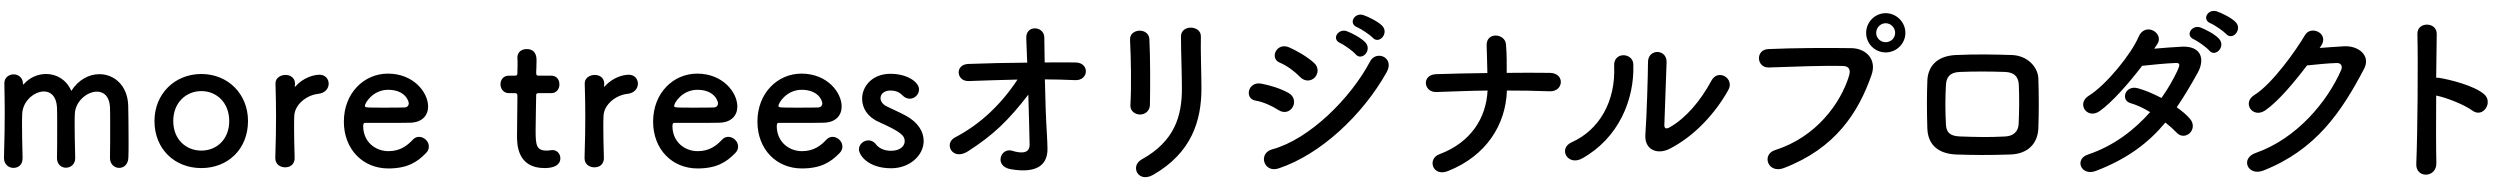 <svg width="242" height="18" viewBox="0 0 242 18" fill="none" xmlns="http://www.w3.org/2000/svg">
<path d="M10.646 15.298V15.28C10.664 14.578 10.664 13.282 10.664 12.184C10.664 11.374 10.664 10.672 10.646 10.366C10.592 9.304 10.034 8.872 9.386 8.872C8.432 8.872 7.298 9.79 7.244 11.014C7.226 11.302 7.226 11.644 7.226 12.058C7.226 12.832 7.244 13.876 7.28 15.28C7.28 15.298 7.28 15.298 7.28 15.316C7.28 15.91 6.83 16.234 6.38 16.234C5.948 16.234 5.516 15.928 5.516 15.298V15.28C5.534 14.578 5.534 13.282 5.534 12.184C5.534 11.374 5.534 10.672 5.516 10.366C5.444 9.286 4.886 8.854 4.256 8.854C3.32 8.854 2.204 9.772 2.15 11.014C2.132 11.302 2.132 11.644 2.132 12.058C2.132 12.832 2.15 13.876 2.186 15.28C2.204 16.018 1.7 16.252 1.304 16.252C0.854 16.252 0.386 15.928 0.386 15.298C0.386 15.28 0.386 15.28 0.386 15.262C0.44 13.336 0.458 12.076 0.458 10.906C0.458 10.006 0.44 9.142 0.422 8.098C0.422 8.08 0.422 8.08 0.422 8.062C0.422 7.468 0.908 7.198 1.322 7.198C1.736 7.198 2.222 7.486 2.222 8.098C2.222 8.152 2.24 8.188 2.24 8.188C2.258 8.188 2.294 8.152 2.312 8.134C2.888 7.486 3.68 7.162 4.472 7.162C5.462 7.162 6.434 7.702 6.902 8.8C7.604 7.702 8.63 7.18 9.62 7.18C11.042 7.18 12.356 8.26 12.41 10.222C12.428 10.852 12.446 12.4 12.446 13.714C12.446 14.308 12.446 14.848 12.428 15.244C12.41 15.928 11.978 16.252 11.528 16.252C11.096 16.252 10.646 15.91 10.646 15.298ZM19.489 16.27C16.915 16.27 14.953 14.434 14.953 11.716C14.953 9.088 16.915 7.162 19.489 7.162C22.063 7.162 24.007 9.088 24.007 11.716C24.007 14.434 22.063 16.27 19.489 16.27ZM19.489 14.578C20.983 14.578 22.189 13.48 22.189 11.716C22.189 9.934 20.965 8.818 19.489 8.818C18.013 8.818 16.771 9.934 16.771 11.716C16.771 13.48 17.995 14.578 19.489 14.578ZM27.604 16.198C27.117 16.198 26.649 15.892 26.649 15.316C26.649 15.298 26.649 15.298 26.649 15.28C26.703 13.57 26.721 12.382 26.721 11.32C26.721 10.24 26.703 9.304 26.668 8.098C26.668 8.08 26.668 8.08 26.668 8.062C26.668 7.522 27.189 7.252 27.64 7.252C28.09 7.252 28.558 7.522 28.558 8.098C28.558 8.17 28.54 8.224 28.54 8.278C28.54 8.314 28.54 8.332 28.54 8.35C28.54 8.386 28.54 8.404 28.558 8.404C28.558 8.404 28.593 8.386 28.63 8.332C29.349 7.54 30.322 7.234 30.933 7.234C31.491 7.234 31.816 7.648 31.816 8.098C31.816 8.548 31.491 9.016 30.79 9.088C29.727 9.196 28.54 10.078 28.485 11.212C28.468 11.536 28.468 11.914 28.468 12.4C28.468 13.102 28.485 14.002 28.521 15.28C28.54 15.658 28.323 16.198 27.604 16.198ZM41.242 14.812C40.379 15.712 39.407 16.306 37.589 16.306C35.123 16.306 33.286 14.452 33.286 11.77C33.286 9.016 35.23 7.126 37.553 7.126C40.036 7.126 41.441 8.944 41.441 10.312C41.441 11.158 40.883 11.842 39.73 11.878C39.172 11.896 38.794 11.896 35.303 11.896C35.194 11.896 35.158 12.04 35.158 12.238C35.176 13.732 36.328 14.632 37.606 14.632C38.74 14.632 39.425 14.092 39.947 13.534C40.127 13.336 40.343 13.246 40.559 13.246C41.044 13.246 41.513 13.678 41.513 14.182C41.513 14.398 41.441 14.614 41.242 14.812ZM39.209 10.402C39.425 10.384 39.569 10.222 39.569 10.006C39.569 9.754 39.191 8.692 37.571 8.692C36.112 8.692 35.321 9.952 35.321 10.258C35.321 10.42 35.501 10.42 37.175 10.42C37.913 10.42 38.722 10.42 39.209 10.402ZM53.36 9.016H52.172C51.902 9.016 51.902 9.106 51.902 9.214C51.902 9.88 51.848 11.41 51.848 12.598C51.848 14.002 51.902 14.578 52.91 14.578C53.036 14.578 53.18 14.56 53.324 14.542C53.378 14.542 53.414 14.524 53.468 14.524C53.954 14.524 54.242 14.92 54.242 15.316C54.242 15.964 53.648 16.27 52.712 16.27C50.048 16.27 50.048 13.912 50.048 13.174C50.048 12.13 50.084 10.33 50.084 9.538C50.084 9.43 50.084 9.34 50.084 9.268C50.084 9.034 49.976 9.016 49.796 9.016H49.256C48.734 9.016 48.446 8.584 48.446 8.152C48.446 7.738 48.716 7.324 49.256 7.324H49.778C50.066 7.324 50.084 7.27 50.084 7.018C50.084 7.018 50.102 6.658 50.102 6.244C50.102 6.028 50.102 5.812 50.084 5.614C50.084 5.596 50.084 5.578 50.084 5.56C50.084 5.02 50.516 4.75 50.984 4.75C51.938 4.75 51.938 5.614 51.938 5.848C51.938 6.334 51.902 7.018 51.902 7.018C51.902 7.306 51.974 7.324 52.154 7.324H53.36C53.9 7.324 54.152 7.738 54.152 8.17C54.152 8.584 53.9 9.016 53.36 9.016ZM57.538 16.198C57.052 16.198 56.584 15.892 56.584 15.316C56.584 15.298 56.584 15.298 56.584 15.28C56.638 13.57 56.656 12.382 56.656 11.32C56.656 10.24 56.638 9.304 56.602 8.098C56.602 8.08 56.602 8.08 56.602 8.062C56.602 7.522 57.124 7.252 57.574 7.252C58.024 7.252 58.492 7.522 58.492 8.098C58.492 8.17 58.474 8.224 58.474 8.278C58.474 8.314 58.474 8.332 58.474 8.35C58.474 8.386 58.474 8.404 58.492 8.404C58.492 8.404 58.528 8.386 58.564 8.332C59.284 7.54 60.256 7.234 60.868 7.234C61.426 7.234 61.75 7.648 61.75 8.098C61.75 8.548 61.426 9.016 60.724 9.088C59.662 9.196 58.474 10.078 58.42 11.212C58.402 11.536 58.402 11.914 58.402 12.4C58.402 13.102 58.42 14.002 58.456 15.28C58.474 15.658 58.258 16.198 57.538 16.198ZM71.177 14.812C70.313 15.712 69.341 16.306 67.523 16.306C65.057 16.306 63.221 14.452 63.221 11.77C63.221 9.016 65.165 7.126 67.487 7.126C69.971 7.126 71.375 8.944 71.375 10.312C71.375 11.158 70.817 11.842 69.665 11.878C69.107 11.896 68.729 11.896 65.237 11.896C65.129 11.896 65.093 12.04 65.093 12.238C65.111 13.732 66.263 14.632 67.541 14.632C68.675 14.632 69.359 14.092 69.881 13.534C70.061 13.336 70.277 13.246 70.493 13.246C70.979 13.246 71.447 13.678 71.447 14.182C71.447 14.398 71.375 14.614 71.177 14.812ZM69.143 10.402C69.359 10.384 69.503 10.222 69.503 10.006C69.503 9.754 69.125 8.692 67.505 8.692C66.047 8.692 65.255 9.952 65.255 10.258C65.255 10.42 65.435 10.42 67.109 10.42C67.847 10.42 68.657 10.42 69.143 10.402ZM81.275 14.812C80.411 15.712 79.439 16.306 77.621 16.306C75.155 16.306 73.319 14.452 73.319 11.77C73.319 9.016 75.263 7.126 77.585 7.126C80.069 7.126 81.473 8.944 81.473 10.312C81.473 11.158 80.915 11.842 79.763 11.878C79.205 11.896 78.827 11.896 75.335 11.896C75.227 11.896 75.191 12.04 75.191 12.238C75.209 13.732 76.361 14.632 77.639 14.632C78.773 14.632 79.457 14.092 79.979 13.534C80.159 13.336 80.375 13.246 80.591 13.246C81.077 13.246 81.545 13.678 81.545 14.182C81.545 14.398 81.473 14.614 81.275 14.812ZM79.241 10.402C79.457 10.384 79.601 10.222 79.601 10.006C79.601 9.754 79.223 8.692 77.603 8.692C76.145 8.692 75.353 9.952 75.353 10.258C75.353 10.42 75.533 10.42 77.207 10.42C77.945 10.42 78.755 10.42 79.241 10.402ZM89.411 13.642C89.411 15.046 88.061 16.288 86.261 16.288C84.065 16.288 83.147 15.046 83.147 14.452C83.147 13.966 83.597 13.588 84.065 13.588C84.317 13.588 84.587 13.696 84.785 13.966C85.037 14.29 85.505 14.596 86.243 14.596C87.197 14.596 87.575 14.092 87.575 13.678C87.575 13.102 87.179 12.76 85.073 11.806C83.957 11.32 83.453 10.438 83.453 9.556C83.453 8.332 84.461 7.144 86.189 7.144C87.845 7.144 88.961 7.954 88.961 8.656C88.961 9.142 88.547 9.556 88.061 9.556C87.827 9.556 87.557 9.448 87.323 9.196C87.143 9.016 86.819 8.764 86.189 8.764C85.577 8.764 85.235 9.106 85.235 9.502C85.235 9.772 85.415 10.096 85.829 10.294C86.297 10.528 87.107 10.888 87.647 11.176C88.889 11.842 89.411 12.76 89.411 13.642ZM101.143 7.684C101.179 9.574 101.251 11.644 101.341 12.994C101.377 13.552 101.377 13.858 101.395 14.344C101.431 15.73 100.657 16.864 97.831 16.378C96.193 16.09 96.859 14.236 97.993 14.596C98.731 14.83 99.685 14.938 99.667 13.984C99.649 12.922 99.595 11.05 99.541 9.16C97.633 11.644 96.139 13.084 93.691 14.65C92.197 15.604 91.315 13.894 92.449 13.3C94.951 12.004 96.967 10.024 98.497 7.702C96.895 7.738 95.293 7.792 93.781 7.846C92.575 7.9 92.395 6.244 93.727 6.19C95.527 6.118 97.489 6.082 99.433 6.064C99.397 5.038 99.361 4.174 99.343 3.706C99.271 2.374 101.089 2.5 101.089 3.634C101.089 4.138 101.107 5.02 101.125 6.046C102.151 6.046 103.159 6.028 104.113 6.046C105.499 6.064 105.409 7.828 104.059 7.756C103.123 7.72 102.133 7.684 101.143 7.684ZM111.313 10.15C111.295 10.762 110.827 11.086 110.359 11.086C109.891 11.086 109.387 10.762 109.423 10.168C109.531 8.386 109.477 5.56 109.387 3.85C109.333 2.734 111.187 2.644 111.259 3.778C111.349 5.398 111.349 8.476 111.313 10.15ZM111.637 16.918C110.161 17.764 109.369 16.072 110.503 15.442C113.689 13.678 114.409 11.266 114.409 8.584C114.409 7.18 114.319 4.948 114.319 3.526C114.319 2.356 116.263 2.428 116.245 3.526C116.209 5.056 116.299 7.072 116.299 8.566C116.299 11.662 115.363 14.776 111.637 16.918ZM132.882 3.652C132.63 3.382 131.748 2.788 131.388 2.644C130.47 2.284 131.118 1.186 131.964 1.456C132.45 1.618 133.368 2.068 133.782 2.482C134.502 3.202 133.494 4.336 132.882 3.652ZM131.226 5.254C130.992 4.966 130.11 4.336 129.75 4.174C128.832 3.796 129.552 2.716 130.38 3.022C130.866 3.202 131.766 3.67 132.162 4.102C132.864 4.858 131.82 5.956 131.226 5.254ZM127.284 7.486C126.96 7.846 126.33 7.954 125.844 7.45C125.286 6.874 124.566 6.352 123.882 6.064C122.856 5.65 123.576 4.048 124.8 4.588C125.592 4.948 126.51 5.47 127.194 6.082C127.68 6.514 127.608 7.126 127.284 7.486ZM134.232 6.982C131.928 11.104 127.842 14.956 123.756 16.306C122.334 16.774 121.74 14.83 123.162 14.452C126.744 13.48 130.74 9.52 132.63 5.938C133.224 4.822 135.024 5.56 134.232 6.982ZM125.142 10.348C124.908 10.78 124.35 11.032 123.756 10.654C123.09 10.222 122.262 9.862 121.524 9.736C120.444 9.556 120.786 7.846 122.1 8.098C122.946 8.26 123.918 8.548 124.728 8.998C125.304 9.304 125.376 9.934 125.142 10.348ZM145.868 8.764C145.76 12.094 143.852 15.1 140.162 16.558C138.65 17.152 138.146 15.37 139.316 14.938C142.448 13.768 143.87 11.356 143.996 8.764C142.34 8.782 140.684 8.854 139.064 8.908C137.786 8.962 137.588 7.234 139.01 7.18C140.612 7.126 142.286 7.09 143.978 7.072C143.96 6.028 143.924 5.02 143.906 4.408C143.852 3.058 145.688 3.22 145.778 4.282C145.868 5.344 145.85 6.208 145.85 7.054C147.29 7.036 148.694 7.036 150.044 7.054C150.782 7.072 151.106 7.522 151.088 7.972C151.07 8.422 150.692 8.872 149.972 8.836C148.64 8.782 147.254 8.764 145.868 8.764ZM167.302 8.71C166.06 10.942 164.044 13.174 161.596 14.416C160.426 14.992 159.148 14.524 159.274 12.976C159.4 11.356 159.526 7.072 159.526 6.01C159.526 4.696 161.344 4.714 161.326 6.01C161.308 6.712 161.128 11.464 161.11 12.076C161.092 12.472 161.308 12.508 161.65 12.31C163.198 11.428 164.62 9.754 165.664 7.81C166.312 6.604 167.932 7.594 167.302 8.71ZM153.154 15.334C151.768 16.108 150.778 14.38 152.146 13.768C154.81 12.58 156.412 9.808 156.25 6.37C156.178 4.984 158.068 5.074 158.104 6.226C158.23 9.628 156.682 13.372 153.154 15.334ZM184.441 3.184C184.441 4.228 183.577 5.074 182.533 5.074C181.489 5.074 180.643 4.228 180.643 3.184C180.643 2.14 181.489 1.276 182.533 1.276C183.577 1.276 184.441 2.14 184.441 3.184ZM172.669 16.27C171.139 16.846 170.473 14.956 171.841 14.524C175.819 13.264 178.177 9.988 178.987 7.342C179.131 6.856 179.077 6.406 178.411 6.388C176.647 6.334 173.803 6.442 171.211 6.532C170.023 6.568 169.897 4.804 171.175 4.75C173.551 4.642 176.917 4.624 179.203 4.66C180.661 4.678 181.687 5.776 181.165 7.252C179.905 10.852 177.709 14.344 172.669 16.27ZM183.451 3.184C183.451 2.68 183.037 2.248 182.533 2.248C182.029 2.248 181.615 2.68 181.615 3.184C181.615 3.688 182.029 4.084 182.533 4.084C183.037 4.084 183.451 3.688 183.451 3.184ZM197.313 12.4C197.259 13.912 196.287 14.902 194.595 14.956C192.363 15.028 191.121 15.01 189.375 14.956C187.539 14.884 186.621 13.948 186.567 12.436C186.513 10.654 186.513 9.358 186.567 7.81C186.621 6.478 187.431 5.416 189.321 5.326C191.337 5.236 193.011 5.272 194.757 5.326C196.251 5.38 197.277 6.478 197.313 7.612C197.367 9.25 197.367 10.852 197.313 12.4ZM195.405 12.004C195.459 10.816 195.477 9.43 195.423 8.224C195.387 7.45 195.009 7 194.091 6.964C192.543 6.91 191.121 6.91 189.717 6.964C188.709 7 188.403 7.504 188.367 8.242C188.295 9.412 188.295 10.816 188.367 12.04C188.403 12.832 188.763 13.174 189.753 13.21C191.391 13.264 192.471 13.3 194.109 13.21C194.865 13.174 195.369 12.76 195.405 12.004ZM215.495 3.292C215.243 3.022 214.361 2.41 214.001 2.266C213.083 1.906 213.731 0.826 214.577 1.096C215.063 1.258 215.981 1.708 216.395 2.122C217.115 2.842 216.107 3.976 215.495 3.292ZM213.857 4.894C213.623 4.606 212.741 3.976 212.381 3.814C211.463 3.436 212.183 2.356 213.011 2.662C213.497 2.842 214.397 3.31 214.793 3.742C215.495 4.498 214.451 5.596 213.857 4.894ZM209.609 11.86C208.007 13.786 205.991 15.352 202.895 16.54C201.455 17.098 200.753 15.406 202.121 14.956C204.605 14.128 206.603 12.58 208.133 10.852C207.485 10.456 206.819 10.15 206.243 9.988C205.235 9.718 205.703 8.188 206.963 8.548C207.629 8.728 208.439 9.07 209.231 9.484C209.843 8.62 210.347 7.738 210.743 6.91C211.085 6.172 211.013 6.082 210.545 6.1C209.825 6.118 207.971 6.298 207.359 6.37C206.099 8.026 204.443 9.916 203.237 10.762C202.031 11.59 200.969 10.024 202.193 9.268C203.939 8.188 206.351 5.146 206.999 3.598C207.629 2.068 209.483 3.184 208.853 4.228C208.763 4.372 208.655 4.534 208.529 4.714C209.411 4.642 210.401 4.552 211.265 4.516C213.119 4.462 213.443 5.758 212.741 7.036C212.075 8.242 211.409 9.358 210.707 10.384C211.211 10.744 211.679 11.122 212.003 11.518C212.417 12.004 212.291 12.58 211.967 12.886C211.643 13.192 211.103 13.282 210.689 12.832C210.419 12.544 210.041 12.202 209.609 11.86ZM224.668 4.462L224.542 4.642C225.316 4.588 226.198 4.516 226.918 4.48C228.304 4.408 229.51 5.38 228.844 6.658C226.648 10.852 224.164 14.506 219.106 16.504C217.576 17.098 216.838 15.334 218.332 14.812C222.328 13.426 225.298 9.826 226.63 6.766C226.774 6.424 226.63 6.082 226.198 6.1C225.442 6.118 224.128 6.244 223.318 6.334C222.094 7.954 220.51 9.844 219.268 10.69C218.062 11.5 217 9.952 218.224 9.196C219.952 8.134 222.292 4.822 223.12 3.4C223.714 2.392 225.514 3.256 224.668 4.462ZM235.822 9.25C235.804 11.734 235.804 14.326 235.84 15.784C235.876 17.242 233.824 17.296 233.896 15.856C234.022 12.94 234.076 5.884 234.004 3.292C233.968 2.068 235.912 2.086 235.876 3.31C235.858 4.192 235.84 5.758 235.822 7.522C235.912 7.522 236.02 7.522 236.128 7.54C237.136 7.702 239.476 8.278 240.448 9.106C241.384 9.898 240.358 11.464 239.332 10.708C238.558 10.132 236.776 9.43 235.822 9.25Z" fill="black"/>
</svg>
